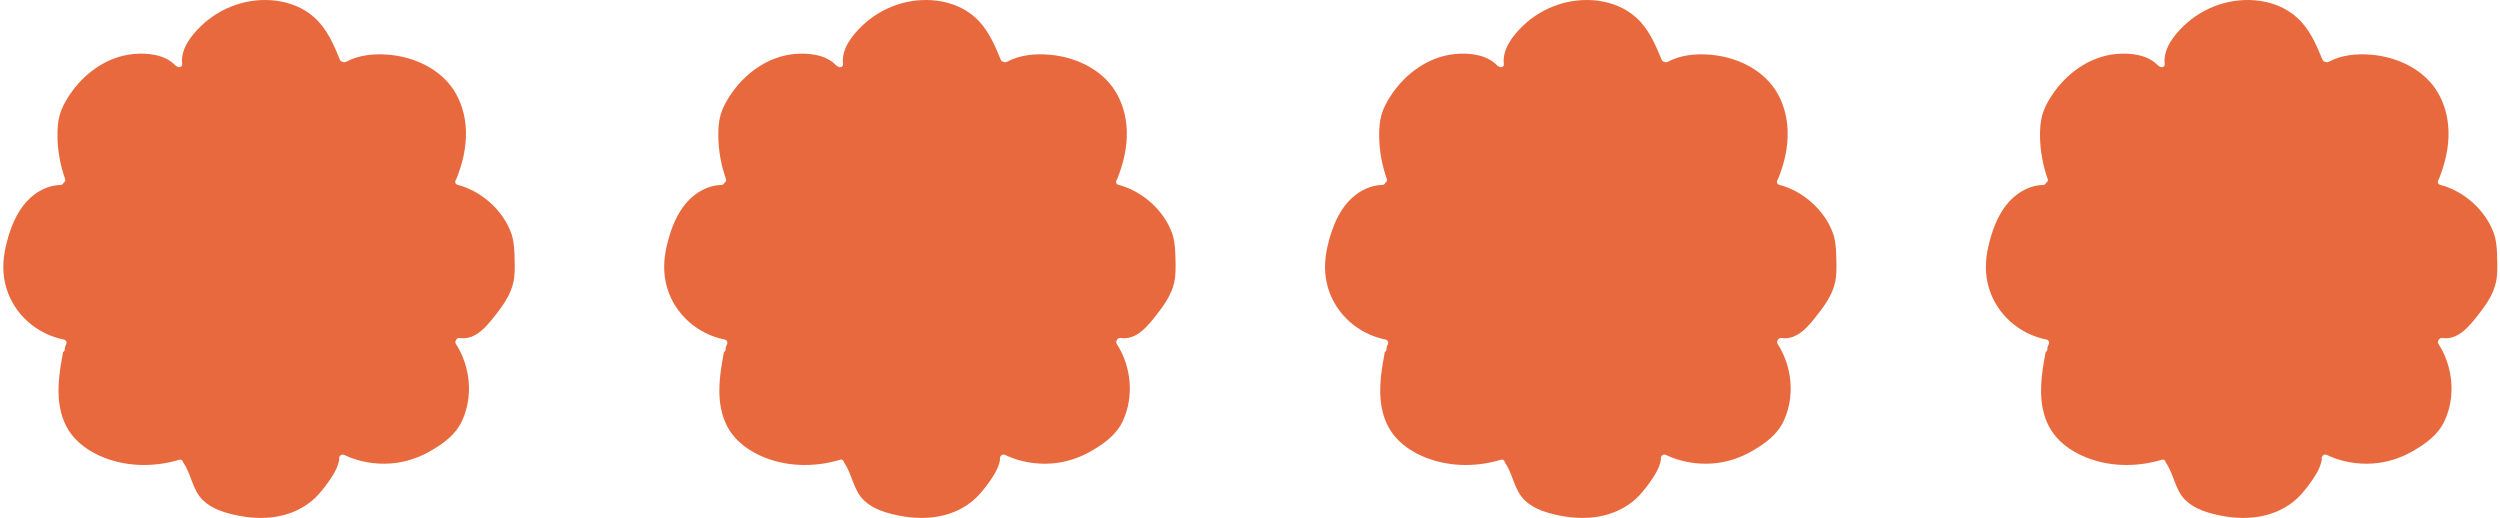 <svg width="251" height="52" viewBox="0 0 251 52" fill="none" xmlns="http://www.w3.org/2000/svg">
<path d="M51.639 27.738C51.503 29.201 50.733 30.364 49.849 31.497C48.972 32.621 47.803 34.187 46.16 33.936C45.937 33.903 45.781 34.066 45.746 34.236C45.706 34.32 45.704 34.423 45.772 34.528C47.229 36.787 47.53 39.782 46.394 42.241C45.746 43.644 44.532 44.52 43.223 45.278C41.986 45.994 40.62 46.436 39.19 46.535C37.601 46.645 35.995 46.358 34.558 45.675C34.254 45.53 33.979 45.853 34.065 46.088C33.967 46.765 33.644 47.381 33.271 47.949C32.87 48.559 32.423 49.158 31.926 49.697C30.981 50.722 29.74 51.4 28.388 51.739C26.923 52.106 25.375 52.059 23.902 51.766C22.661 51.518 21.325 51.134 20.391 50.238C19.315 49.207 19.224 47.62 18.395 46.432C18.367 46.252 18.213 46.093 17.988 46.161C15.398 46.948 12.456 46.882 9.977 45.744C8.899 45.249 7.894 44.55 7.172 43.604C6.372 42.557 5.993 41.263 5.899 39.966C5.786 38.412 6.051 36.87 6.334 35.346C6.43 35.297 6.501 35.204 6.505 35.066C6.509 34.887 6.548 34.741 6.634 34.584C6.731 34.409 6.653 34.139 6.434 34.096C3.714 33.562 1.456 31.597 0.648 28.954C0.214 27.535 0.258 26.099 0.599 24.665C0.93 23.267 1.414 21.875 2.281 20.709C3.172 19.513 4.549 18.609 6.078 18.57C6.245 18.566 6.347 18.463 6.385 18.34C6.513 18.279 6.599 18.148 6.537 17.973C6.048 16.581 5.78 15.126 5.769 13.651C5.763 12.939 5.804 12.221 5.998 11.532C6.194 10.844 6.54 10.211 6.93 9.614C8.373 7.408 10.688 5.691 13.379 5.425C14.795 5.284 16.571 5.474 17.599 6.559C17.639 6.601 17.681 6.628 17.725 6.644C17.926 6.829 18.326 6.759 18.287 6.428C18.109 4.932 19.197 3.554 20.222 2.574C21.194 1.646 22.377 0.929 23.653 0.492C26.26 -0.399 29.437 -0.137 31.553 1.747C32.819 2.874 33.503 4.462 34.128 5.994C34.187 6.14 34.314 6.207 34.442 6.215C34.529 6.259 34.635 6.266 34.746 6.207C36.044 5.512 37.55 5.371 38.999 5.492C40.289 5.599 41.576 5.948 42.724 6.545C43.856 7.134 44.861 7.971 45.555 9.042C46.338 10.25 46.73 11.679 46.78 13.107C46.839 14.794 46.435 16.451 45.804 18.008C45.653 18.172 45.663 18.486 45.945 18.559C48.318 19.168 50.494 21.101 51.324 23.404C51.57 24.087 51.63 24.799 51.655 25.518C51.68 26.256 51.708 27.001 51.641 27.738L51.639 27.738Z" fill="#E8693E"/>
<path d="M117.988 27.738C117.853 29.201 117.082 30.364 116.198 31.497C115.322 32.621 114.153 34.187 112.509 33.936C112.286 33.903 112.13 34.066 112.096 34.236C112.055 34.32 112.054 34.423 112.122 34.528C113.579 36.787 113.879 39.782 112.744 42.241C112.096 43.644 110.882 44.52 109.572 45.278C108.336 45.994 106.97 46.436 105.539 46.535C103.951 46.645 102.345 46.358 100.908 45.675C100.604 45.53 100.329 45.853 100.414 46.088C100.317 46.765 99.994 47.381 99.621 47.949C99.219 48.559 98.772 49.158 98.276 49.697C97.331 50.722 96.089 51.4 94.737 51.739C93.273 52.106 91.725 52.059 90.252 51.766C89.01 51.518 87.675 51.134 86.74 50.238C85.664 49.207 85.573 47.62 84.744 46.432C84.717 46.252 84.563 46.093 84.337 46.161C81.748 46.948 78.806 46.882 76.326 45.744C75.249 45.249 74.244 44.55 73.522 43.604C72.722 42.557 72.343 41.263 72.249 39.966C72.136 38.412 72.401 36.87 72.683 35.346C72.779 35.297 72.851 35.204 72.854 35.066C72.858 34.887 72.897 34.741 72.984 34.584C73.081 34.409 73.003 34.139 72.783 34.096C70.064 33.562 67.805 31.597 66.998 28.954C66.564 27.535 66.608 26.099 66.948 24.665C67.28 23.267 67.764 21.875 68.631 20.709C69.522 19.513 70.899 18.609 72.428 18.57C72.594 18.566 72.697 18.463 72.734 18.34C72.863 18.279 72.949 18.148 72.887 17.973C72.398 16.581 72.13 15.126 72.118 13.651C72.113 12.939 72.153 12.221 72.348 11.532C72.544 10.844 72.889 10.211 73.279 9.614C74.723 7.408 77.037 5.691 79.728 5.425C81.145 5.284 82.92 5.474 83.949 6.559C83.988 6.601 84.031 6.628 84.075 6.644C84.276 6.829 84.675 6.759 84.636 6.428C84.458 4.932 85.546 3.554 86.572 2.574C87.543 1.646 88.727 0.929 90.002 0.492C92.61 -0.399 95.787 -0.137 97.903 1.747C99.168 2.874 99.853 4.462 100.477 5.994C100.537 6.14 100.663 6.207 100.791 6.215C100.878 6.259 100.985 6.266 101.096 6.207C102.394 5.512 103.899 5.371 105.349 5.492C106.639 5.599 107.926 5.948 109.073 6.545C110.206 7.134 111.21 7.971 111.905 9.042C112.687 10.25 113.08 11.679 113.129 13.107C113.188 14.794 112.785 16.451 112.154 18.008C112.002 18.172 112.013 18.486 112.294 18.559C114.668 19.168 116.844 21.101 117.674 23.404C117.919 24.087 117.98 24.799 118.004 25.518C118.03 26.256 118.058 27.001 117.99 27.738L117.988 27.738Z" fill="#E8693E"/>
<path d="M184.338 27.738C184.203 29.201 183.432 30.364 182.548 31.497C181.672 32.621 180.503 34.187 178.859 33.936C178.636 33.903 178.48 34.066 178.446 34.236C178.405 34.32 178.404 34.423 178.472 34.528C179.929 36.787 180.229 39.782 179.094 42.241C178.446 43.644 177.232 44.52 175.922 45.278C174.686 45.994 173.32 46.436 171.889 46.535C170.301 46.645 168.695 46.358 167.258 45.675C166.954 45.53 166.679 45.853 166.764 46.088C166.667 46.765 166.344 47.381 165.971 47.949C165.569 48.559 165.123 49.158 164.626 49.697C163.681 50.722 162.439 51.4 161.087 51.739C159.623 52.106 158.075 52.059 156.602 51.766C155.361 51.518 154.025 51.134 153.091 50.238C152.014 49.207 151.923 47.62 151.094 46.432C151.067 46.252 150.913 46.093 150.687 46.161C148.098 46.948 145.156 46.882 142.676 45.744C141.599 45.249 140.594 44.55 139.872 43.604C139.072 42.557 138.693 41.263 138.599 39.966C138.486 38.412 138.751 36.87 139.034 35.346C139.129 35.297 139.201 35.204 139.204 35.066C139.208 34.887 139.247 34.741 139.334 34.584C139.431 34.409 139.353 34.139 139.133 34.096C136.414 33.562 134.155 31.597 133.348 28.954C132.914 27.535 132.958 26.099 133.298 24.665C133.63 23.267 134.114 21.875 134.981 20.709C135.872 19.513 137.249 18.609 138.778 18.57C138.945 18.566 139.047 18.463 139.085 18.34C139.213 18.279 139.299 18.148 139.237 17.973C138.748 16.581 138.48 15.126 138.468 13.651C138.463 12.939 138.503 12.221 138.698 11.532C138.894 10.844 139.239 10.211 139.63 9.614C141.073 7.408 143.388 5.691 146.078 5.425C147.495 5.284 149.27 5.474 150.299 6.559C150.338 6.601 150.381 6.628 150.425 6.644C150.626 6.829 151.025 6.759 150.987 6.428C150.808 4.932 151.897 3.554 152.922 2.574C153.893 1.646 155.077 0.929 156.352 0.492C158.96 -0.399 162.137 -0.137 164.253 1.747C165.518 2.874 166.203 4.462 166.827 5.994C166.887 6.14 167.014 6.207 167.141 6.215C167.229 6.259 167.335 6.266 167.446 6.207C168.744 5.512 170.249 5.371 171.699 5.492C172.989 5.599 174.276 5.948 175.424 6.545C176.556 7.134 177.56 7.971 178.255 9.042C179.038 10.25 179.43 11.679 179.479 13.107C179.538 14.794 179.135 16.451 178.504 18.008C178.352 18.172 178.363 18.486 178.644 18.559C181.018 19.168 183.194 21.101 184.024 23.404C184.269 24.087 184.33 24.799 184.354 25.518C184.38 26.256 184.408 27.001 184.34 27.738L184.338 27.738Z" fill="#E8693E"/>
<path d="M250.688 27.738C250.553 29.201 249.782 30.364 248.898 31.497C248.021 32.621 246.852 34.187 245.209 33.936C244.986 33.903 244.83 34.066 244.796 34.236C244.755 34.32 244.754 34.423 244.821 34.528C246.278 36.787 246.579 39.782 245.443 42.241C244.796 43.644 243.582 44.52 242.272 45.278C241.036 45.994 239.67 46.436 238.239 46.535C236.65 46.645 235.045 46.358 233.608 45.675C233.304 45.53 233.028 45.853 233.114 46.088C233.016 46.765 232.694 47.381 232.321 47.949C231.919 48.559 231.472 49.158 230.975 49.697C230.03 50.722 228.789 51.4 227.437 51.739C225.972 52.106 224.424 52.059 222.952 51.766C221.71 51.518 220.374 51.134 219.44 50.238C218.364 49.207 218.273 47.62 217.444 46.432C217.417 46.252 217.263 46.093 217.037 46.161C214.447 46.948 211.506 46.882 209.026 45.744C207.949 45.249 206.943 44.55 206.222 43.604C205.421 42.557 205.042 41.263 204.949 39.966C204.835 38.412 205.101 36.87 205.383 35.346C205.479 35.297 205.551 35.204 205.554 35.066C205.558 34.887 205.597 34.741 205.683 34.584C205.78 34.409 205.703 34.139 205.483 34.096C202.764 33.562 200.505 31.597 199.697 28.954C199.263 27.535 199.308 26.099 199.648 24.665C199.979 23.267 200.463 21.875 201.331 20.709C202.221 19.513 203.599 18.609 205.127 18.57C205.294 18.566 205.397 18.463 205.434 18.34C205.563 18.279 205.648 18.148 205.587 17.973C205.097 16.581 204.829 15.126 204.818 13.651C204.813 12.939 204.853 12.221 205.048 11.532C205.243 10.844 205.589 10.211 205.979 9.614C207.422 7.408 209.737 5.691 212.428 5.425C213.845 5.284 215.62 5.474 216.648 6.559C216.688 6.601 216.731 6.628 216.774 6.644C216.975 6.829 217.375 6.759 217.336 6.428C217.158 4.932 218.246 3.554 219.271 2.574C220.243 1.646 221.426 0.929 222.702 0.492C225.31 -0.399 228.486 -0.137 230.602 1.747C231.868 2.874 232.552 4.462 233.177 5.994C233.237 6.14 233.363 6.207 233.491 6.215C233.578 6.259 233.685 6.266 233.796 6.207C235.094 5.512 236.599 5.371 238.049 5.492C239.338 5.599 240.625 5.948 241.773 6.545C242.905 7.134 243.91 7.971 244.604 9.042C245.387 10.25 245.78 11.679 245.829 13.107C245.888 14.794 245.484 16.451 244.853 18.008C244.702 18.172 244.713 18.486 244.994 18.559C247.367 19.168 249.544 21.101 250.373 23.404C250.619 24.087 250.679 24.799 250.704 25.518C250.729 26.256 250.758 27.001 250.69 27.738L250.688 27.738Z" fill="#E8693E"/>
</svg>
